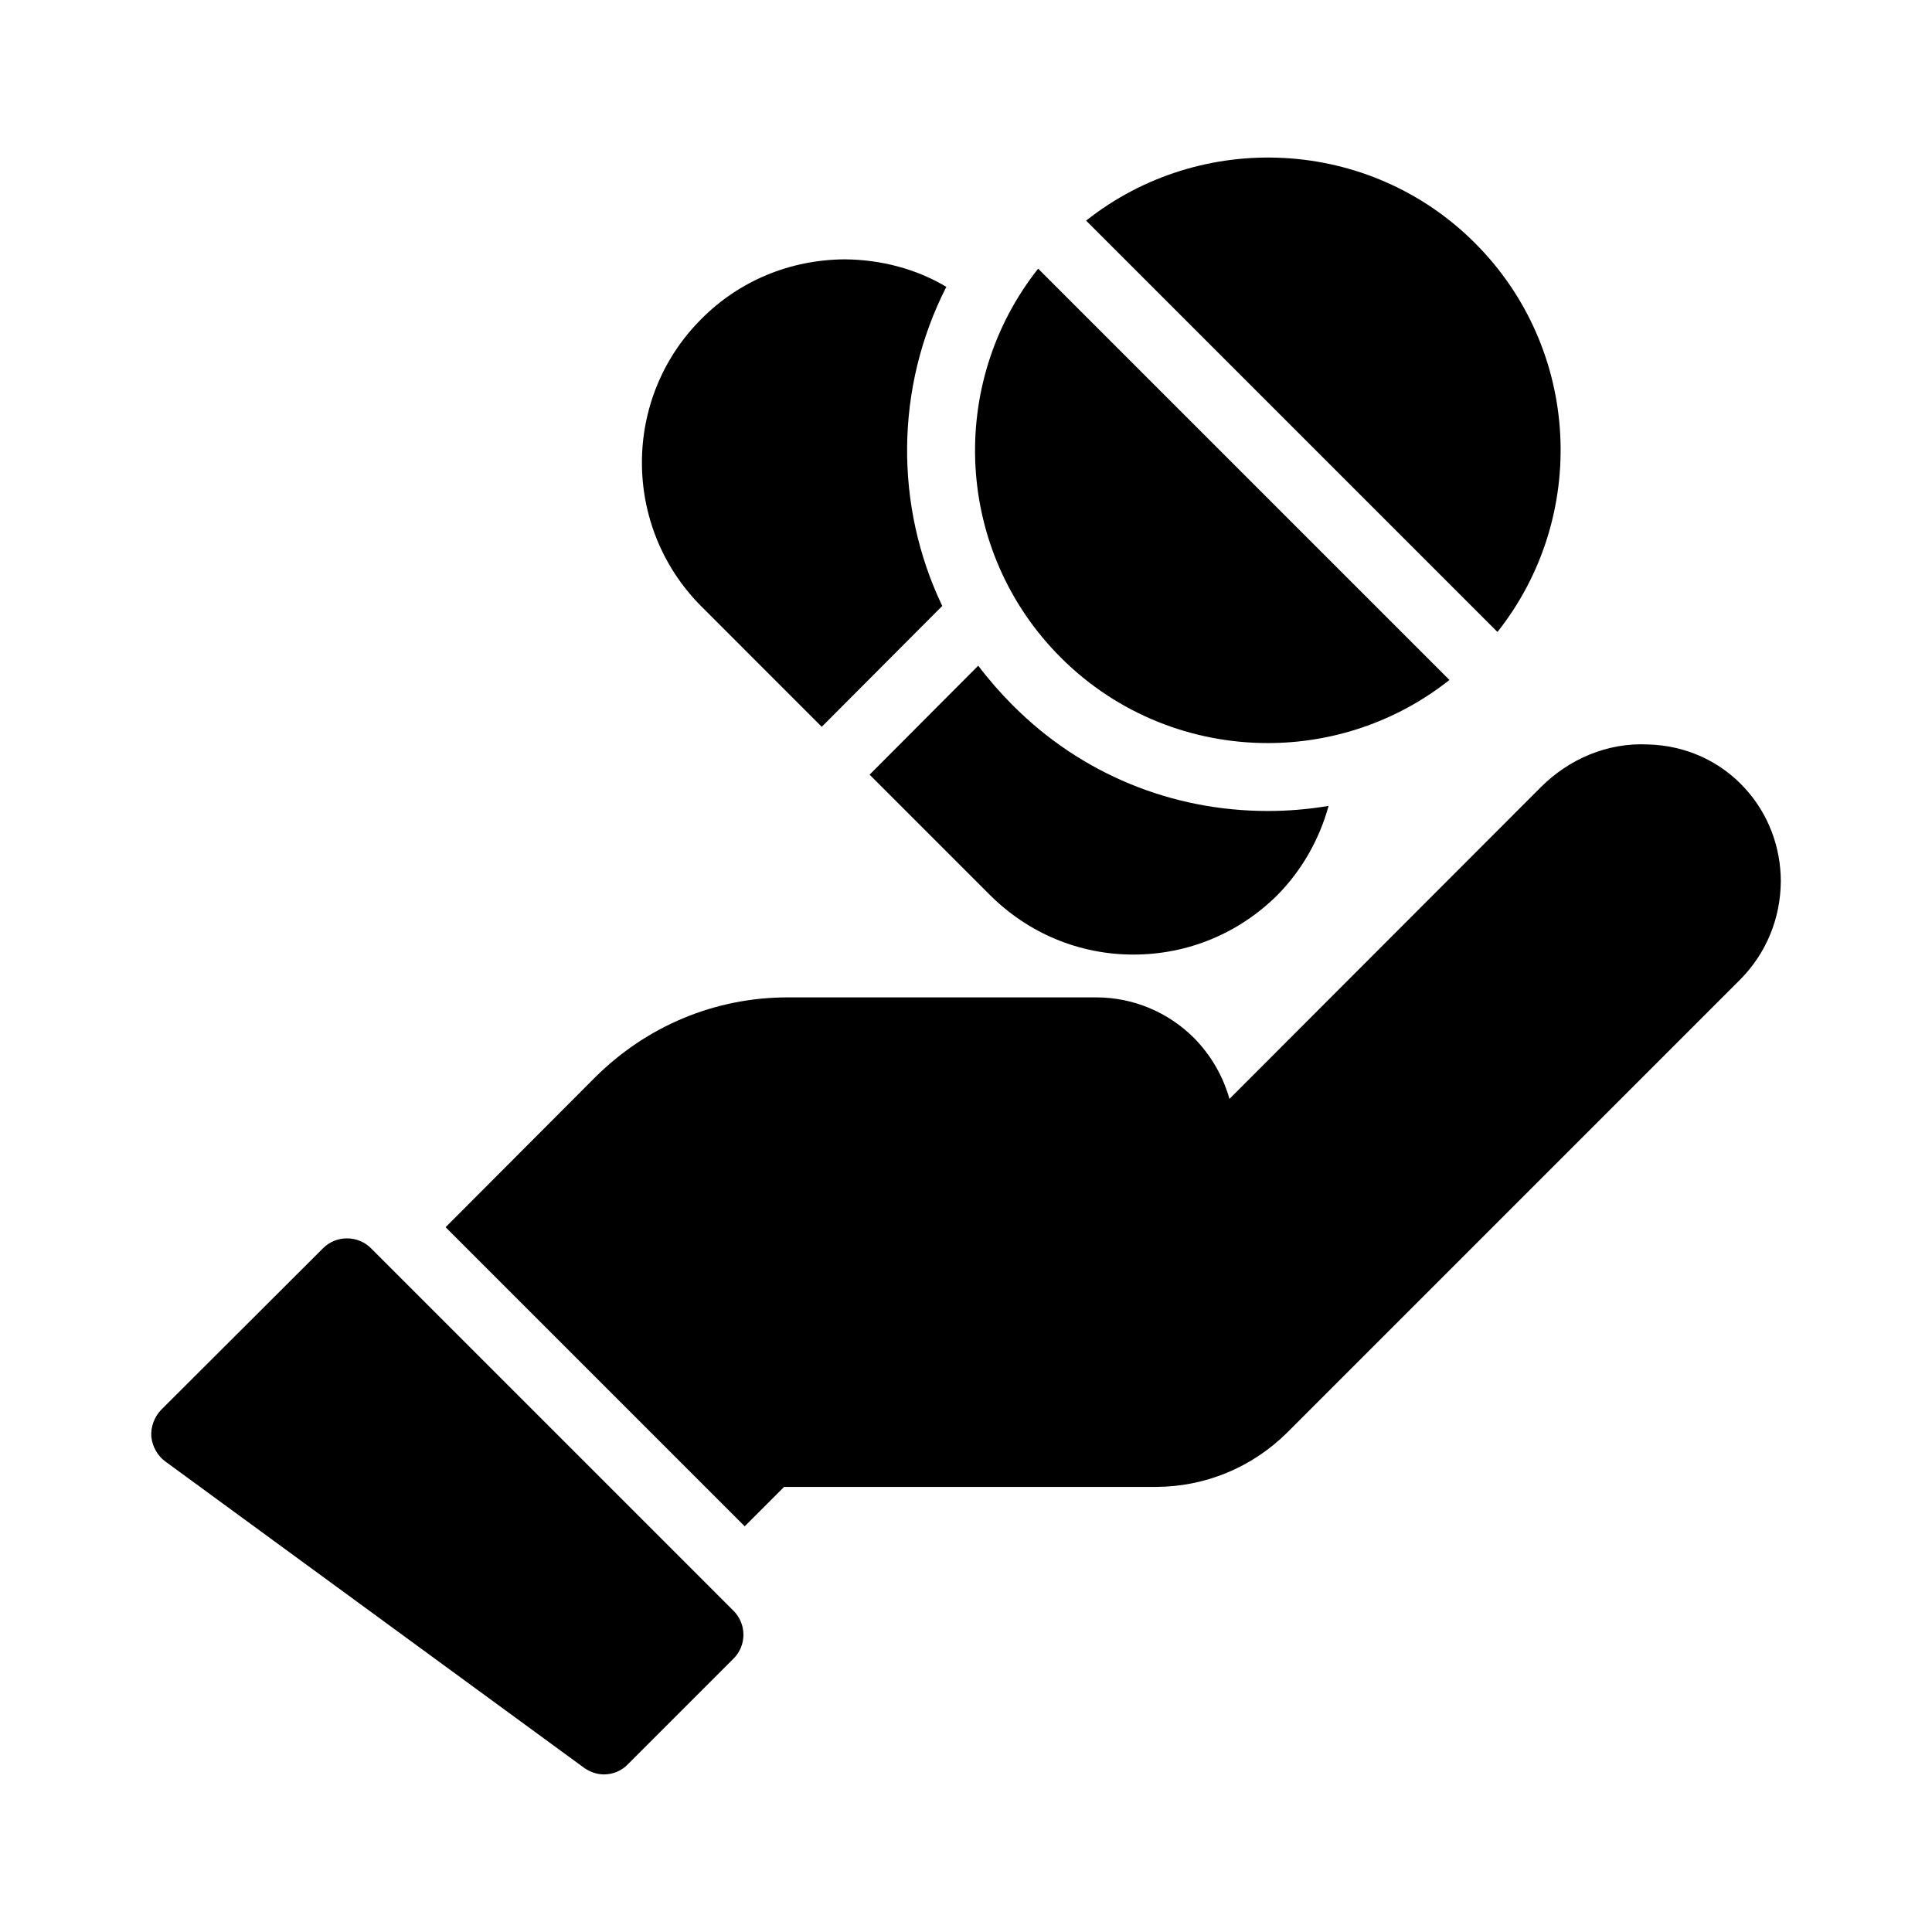 <?xml version="1.0" encoding="UTF-8"?>
<!-- Uploaded to: SVG Repo, www.svgrepo.com, Generator: SVG Repo Mixer Tools -->
<svg fill="#000000" width="800px" height="800px" version="1.1" viewBox="144 144 512 512" xmlns="http://www.w3.org/2000/svg">
 <g>
  <path d="m580.75 341.29c-10.797-0.539-20.961 3.867-28.43 11.336l-82.5 82.59c-1.711-6.027-4.859-11.516-9.355-16.105-6.926-6.926-16.195-10.797-26-10.797h-81.688c-19.254 0-37.336 7.559-51.012 21.141l-39.676 39.766 79.262 79.262 10.438-10.438h98.422c13.137 0 25.551-5.129 34.906-14.395l120.11-120.11c6.836-6.926 10.617-16.105 10.707-25.91 0-9.176-3.328-17.902-9.355-24.559-6.57-7.289-15.746-11.516-25.824-11.785z"/>
  <path d="m304.02 614.24c2.34 0 4.68-0.898 6.387-2.699l27.98-27.98c3.508-3.508 3.508-9.176 0-12.684l-96.082-96.086c-1.711-1.711-3.957-2.609-6.387-2.609-2.34 0-4.59 0.898-6.297 2.609l-42.914 42.824c-1.801 1.891-2.789 4.5-2.609 7.109 0.27 2.609 1.621 5.039 3.688 6.566l110.93 81.148c1.621 1.168 3.508 1.801 5.309 1.801z"/>
  <path d="m534.87 208.4c-28.086-28.086-72.613-30.035-103.04-5.93l109.01 109.01c24.148-30.48 22.188-74.918-5.973-103.08z"/>
  <path d="m419.12 215.2c-24.129 30.48-22.16 74.898 5.992 103.05 15.113 15.113 34.996 22.672 54.879 22.672 17.055 0 34.086-5.602 48.129-16.723z"/>
  <path d="m361.77 336.61 31.938-32.027c-12.684-26.539-12.504-57.938 1.082-84.566-8.008-4.769-17.273-7.195-26.898-7.289-14.484 0.09-27.98 5.668-38.055 15.836-20.961 20.961-20.961 55.059 0 76.109z"/>
  <path d="m444.36 396.97c14.395 0 27.891-5.578 38.145-15.742 6.566-6.656 11.156-14.844 13.586-23.66-5.309 0.898-10.707 1.352-16.105 1.352-25.551 0-49.57-9.898-67.566-27.98-3.328-3.328-6.387-6.836-9.176-10.527l-28.789 28.879 31.848 31.848c10.168 10.164 23.664 15.832 38.059 15.832z"/>
 </g>
</svg>